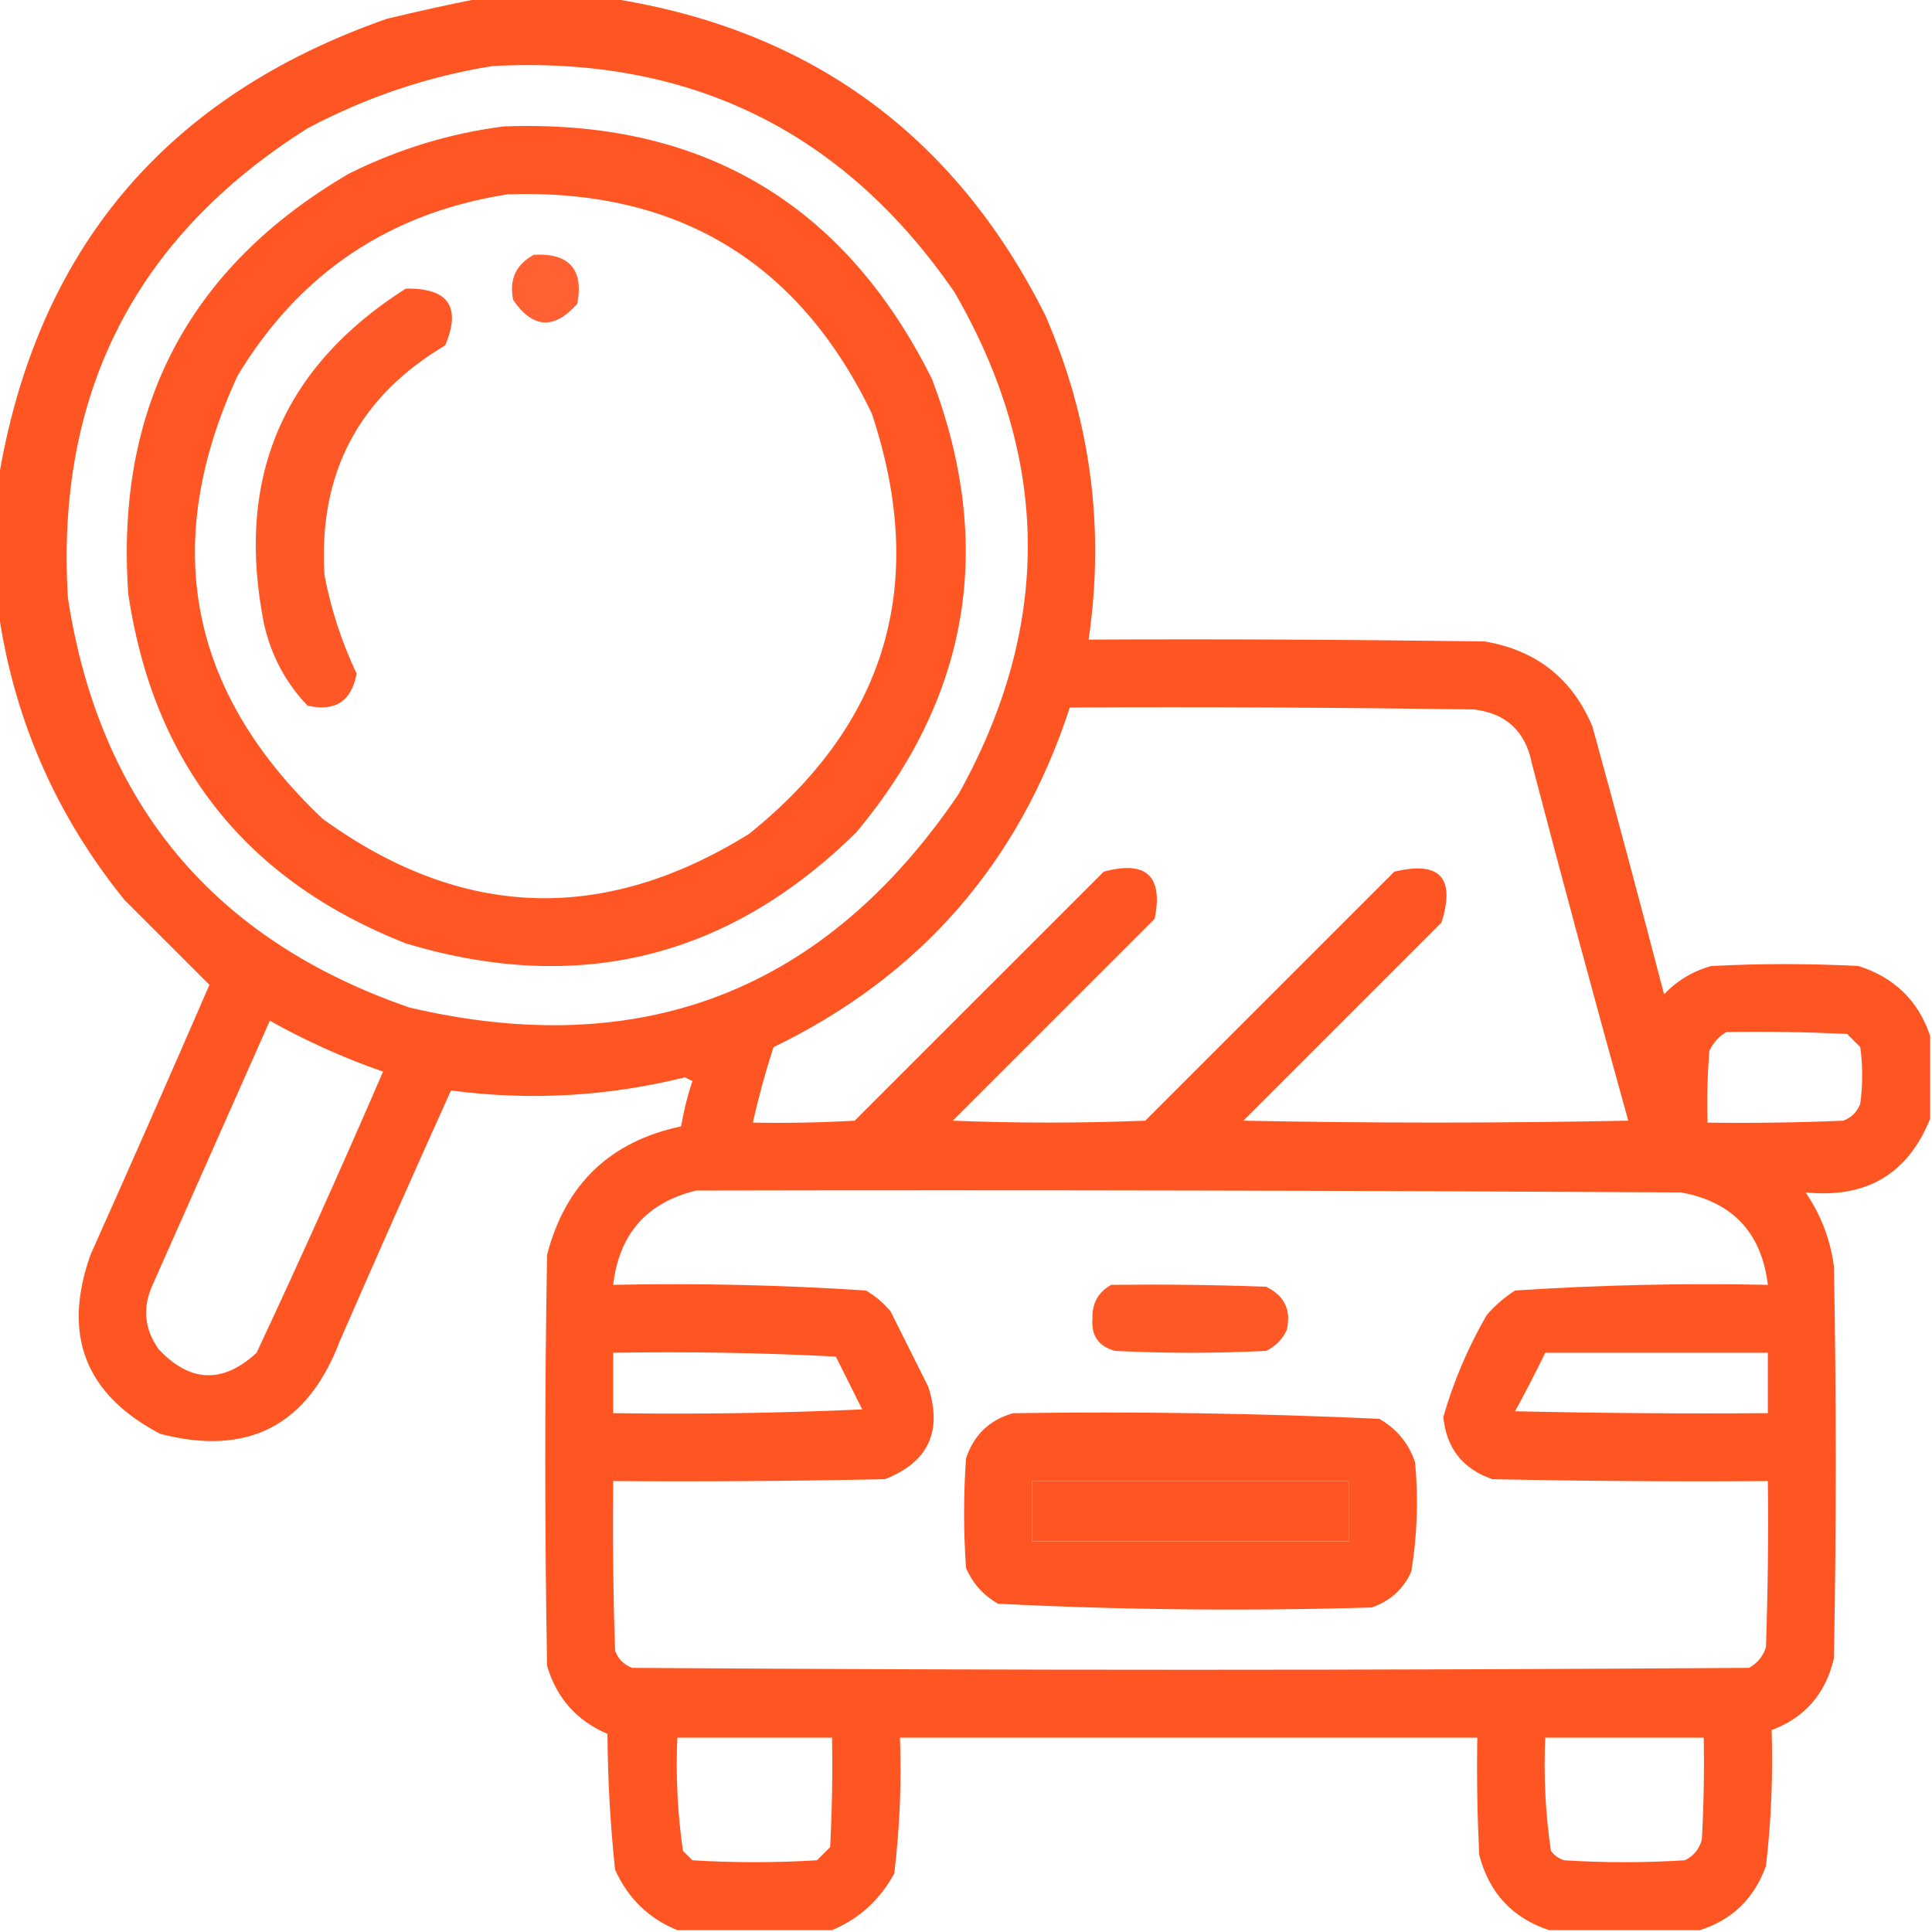 <svg width="32" height="32" viewBox="0 0 32 32" fill="none" xmlns="http://www.w3.org/2000/svg">
<g clip-path="url(#clip0_51_47)">
<path opacity="0.943" fill-rule="evenodd" clip-rule="evenodd" d="M7.969 -0.031C8.677 -0.031 9.385 -0.031 10.094 -0.031C13.405 0.478 15.811 2.228 17.312 5.219C18.063 6.942 18.303 8.734 18.031 10.594C20.219 10.583 22.406 10.594 24.594 10.625C25.446 10.77 26.04 11.238 26.375 12.031C26.781 13.508 27.176 14.987 27.562 16.469C27.778 16.241 28.039 16.085 28.344 16C29.156 15.958 29.969 15.958 30.781 16C31.376 16.189 31.772 16.574 31.969 17.156C31.969 17.615 31.969 18.073 31.969 18.531C31.599 19.446 30.911 19.853 29.906 19.75C30.159 20.119 30.315 20.526 30.375 20.969C30.417 23.135 30.417 25.302 30.375 27.469C30.239 28.052 29.895 28.448 29.344 28.656C29.368 29.41 29.337 30.16 29.25 30.906C29.056 31.444 28.691 31.799 28.156 31.969C27.323 31.969 26.49 31.969 25.656 31.969C25.047 31.766 24.662 31.349 24.5 30.719C24.469 30.073 24.458 29.427 24.469 28.781C21.281 28.781 18.094 28.781 14.906 28.781C14.934 29.536 14.902 30.286 14.812 31.031C14.574 31.468 14.23 31.781 13.781 31.969C12.927 31.969 12.073 31.969 11.219 31.969C10.746 31.777 10.402 31.444 10.188 30.969C10.108 30.223 10.066 29.473 10.062 28.719C9.553 28.501 9.219 28.126 9.062 27.594C9.021 25.323 9.021 23.052 9.062 20.781C9.365 19.614 10.104 18.906 11.281 18.656C11.324 18.402 11.386 18.152 11.469 17.906C11.427 17.885 11.385 17.865 11.344 17.844C10.065 18.161 8.773 18.234 7.469 18.062C6.846 19.443 6.232 20.829 5.625 22.219C5.093 23.615 4.104 24.125 2.656 23.75C1.411 23.099 1.026 22.11 1.5 20.781C2.165 19.295 2.821 17.806 3.469 16.312C3.004 15.848 2.535 15.379 2.062 14.906C0.92 13.495 0.222 11.891 -0.031 10.094C-0.031 9.385 -0.031 8.677 -0.031 7.969C0.595 4.145 2.741 1.593 6.406 0.312C6.933 0.184 7.454 0.07 7.969 -0.031ZM8.156 1.094C11.421 0.919 13.973 2.169 15.812 4.844C17.406 7.602 17.427 10.373 15.875 13.156C13.664 16.412 10.633 17.589 6.781 16.688C3.535 15.566 1.65 13.306 1.125 9.906C0.918 6.518 2.241 3.924 5.094 2.125C6.065 1.61 7.086 1.266 8.156 1.094ZM17.719 11.719C19.948 11.708 22.177 11.719 24.406 11.75C24.948 11.813 25.271 12.115 25.375 12.656C25.892 14.631 26.423 16.6 26.969 18.562C24.844 18.604 22.719 18.604 20.594 18.562C21.688 17.469 22.781 16.375 23.875 15.281C24.11 14.537 23.849 14.256 23.094 14.438C21.719 15.812 20.344 17.188 18.969 18.562C17.906 18.604 16.844 18.604 15.781 18.562C16.896 17.448 18.01 16.333 19.125 15.219C19.268 14.507 18.986 14.247 18.281 14.438C16.906 15.812 15.531 17.188 14.156 18.562C13.594 18.594 13.032 18.604 12.469 18.594C12.564 18.172 12.678 17.755 12.812 17.344C15.246 16.165 16.881 14.29 17.719 11.719ZM4.469 16.906C5.066 17.241 5.691 17.522 6.344 17.75C5.67 19.311 4.972 20.864 4.25 22.406C3.689 22.923 3.147 22.902 2.625 22.344C2.404 22.031 2.362 21.697 2.5 21.344C3.157 19.863 3.813 18.384 4.469 16.906ZM28.594 17.094C29.261 17.083 29.927 17.094 30.594 17.125C30.667 17.198 30.74 17.271 30.812 17.344C30.854 17.656 30.854 17.969 30.812 18.281C30.76 18.417 30.667 18.51 30.531 18.562C29.782 18.594 29.032 18.604 28.281 18.594C28.271 18.197 28.281 17.802 28.312 17.406C28.377 17.27 28.47 17.165 28.594 17.094ZM11.531 19.719C16.969 19.708 22.406 19.719 27.844 19.75C28.698 19.907 29.177 20.417 29.281 21.281C27.881 21.252 26.485 21.283 25.094 21.375C24.917 21.489 24.761 21.624 24.625 21.781C24.315 22.317 24.075 22.88 23.906 23.469C23.956 23.987 24.227 24.331 24.719 24.5C26.239 24.531 27.76 24.542 29.281 24.531C29.292 25.448 29.281 26.365 29.25 27.281C29.202 27.434 29.108 27.548 28.969 27.625C22.802 27.667 16.635 27.667 10.469 27.625C10.333 27.573 10.24 27.479 10.188 27.344C10.156 26.407 10.146 25.469 10.156 24.531C11.656 24.542 13.156 24.531 14.656 24.5C15.374 24.221 15.614 23.71 15.375 22.969C15.167 22.552 14.958 22.135 14.75 21.719C14.633 21.581 14.498 21.466 14.344 21.375C12.952 21.283 11.556 21.252 10.156 21.281C10.254 20.438 10.713 19.917 11.531 19.719ZM10.156 22.406C11.386 22.385 12.615 22.406 13.844 22.469C13.99 22.76 14.135 23.052 14.281 23.344C12.907 23.406 11.532 23.427 10.156 23.406C10.156 23.073 10.156 22.74 10.156 22.406ZM25.594 22.406C26.823 22.406 28.052 22.406 29.281 22.406C29.281 22.74 29.281 23.073 29.281 23.406C27.885 23.417 26.489 23.406 25.094 23.375C25.269 23.055 25.436 22.732 25.594 22.406ZM17.094 24.531C18.844 24.531 20.594 24.531 22.344 24.531C22.344 24.865 22.344 25.198 22.344 25.531C20.594 25.531 18.844 25.531 17.094 25.531C17.094 25.198 17.094 24.865 17.094 24.531ZM11.219 28.781C12.073 28.781 12.927 28.781 13.781 28.781C13.792 29.386 13.781 29.99 13.75 30.594C13.677 30.667 13.604 30.74 13.531 30.812C12.844 30.854 12.156 30.854 11.469 30.812C11.417 30.76 11.365 30.708 11.312 30.656C11.222 30.038 11.191 29.413 11.219 28.781ZM25.594 28.781C26.469 28.781 27.344 28.781 28.219 28.781C28.229 29.344 28.219 29.907 28.188 30.469C28.145 30.629 28.051 30.743 27.906 30.812C27.24 30.854 26.573 30.854 25.906 30.812C25.817 30.783 25.744 30.731 25.688 30.656C25.597 30.038 25.566 29.413 25.594 28.781Z" fill="#FF4B16"/>
<path opacity="0.934" fill-rule="evenodd" clip-rule="evenodd" d="M8.344 2.094C11.622 1.97 13.986 3.365 15.438 6.281C16.479 9.03 16.063 11.53 14.188 13.781C12.069 15.871 9.579 16.485 6.719 15.625C4.077 14.583 2.546 12.656 2.125 9.844C1.906 6.75 3.125 4.427 5.781 2.875C6.599 2.468 7.453 2.207 8.344 2.094ZM8.406 3.219C6.452 3.524 4.962 4.524 3.937 6.219C2.649 9.007 3.118 11.455 5.344 13.562C7.641 15.228 9.995 15.311 12.406 13.812C14.697 11.973 15.374 9.65 14.438 6.844C13.223 4.33 11.213 3.122 8.406 3.219Z" fill="#FF4B16"/>
<path opacity="0.873" fill-rule="evenodd" clip-rule="evenodd" d="M8.844 4.219C9.429 4.19 9.669 4.461 9.562 5.031C9.18 5.464 8.826 5.443 8.5 4.969C8.43 4.631 8.544 4.381 8.844 4.219Z" fill="#FF4B16"/>
<path opacity="0.927" fill-rule="evenodd" clip-rule="evenodd" d="M6.719 4.781C7.424 4.767 7.643 5.079 7.375 5.719C5.936 6.576 5.269 7.846 5.375 9.531C5.484 10.097 5.661 10.639 5.906 11.156C5.823 11.615 5.553 11.792 5.094 11.688C4.733 11.31 4.494 10.863 4.375 10.344C3.891 7.938 4.672 6.084 6.719 4.781Z" fill="#FF4B16"/>
<path opacity="0.924" fill-rule="evenodd" clip-rule="evenodd" d="M18.406 21.281C19.261 21.271 20.115 21.281 20.969 21.312C21.276 21.46 21.391 21.699 21.312 22.031C21.239 22.188 21.125 22.302 20.969 22.375C20.135 22.417 19.302 22.417 18.469 22.375C18.198 22.302 18.073 22.125 18.094 21.844C18.086 21.588 18.19 21.4 18.406 21.281Z" fill="#FF4B16"/>
<path opacity="0.944" fill-rule="evenodd" clip-rule="evenodd" d="M16.781 23.407C18.806 23.377 20.827 23.408 22.844 23.5C23.134 23.665 23.332 23.905 23.438 24.219C23.495 24.828 23.474 25.432 23.375 26.032C23.243 26.322 23.025 26.52 22.719 26.625C20.652 26.686 18.59 26.666 16.531 26.563C16.288 26.424 16.111 26.226 16 25.969C15.958 25.365 15.958 24.761 16 24.157C16.13 23.766 16.391 23.516 16.781 23.407ZM17.094 24.532C17.094 24.865 17.094 25.198 17.094 25.532C18.844 25.532 20.594 25.532 22.344 25.532C22.344 25.198 22.344 24.865 22.344 24.532C20.594 24.532 18.844 24.532 17.094 24.532Z" fill="#FF4B16"/>
</g>
<defs>
<clipPath id="clip0_51_47">
<rect width="32" height="32" fill="white"/>
</clipPath>
</defs>
</svg>
